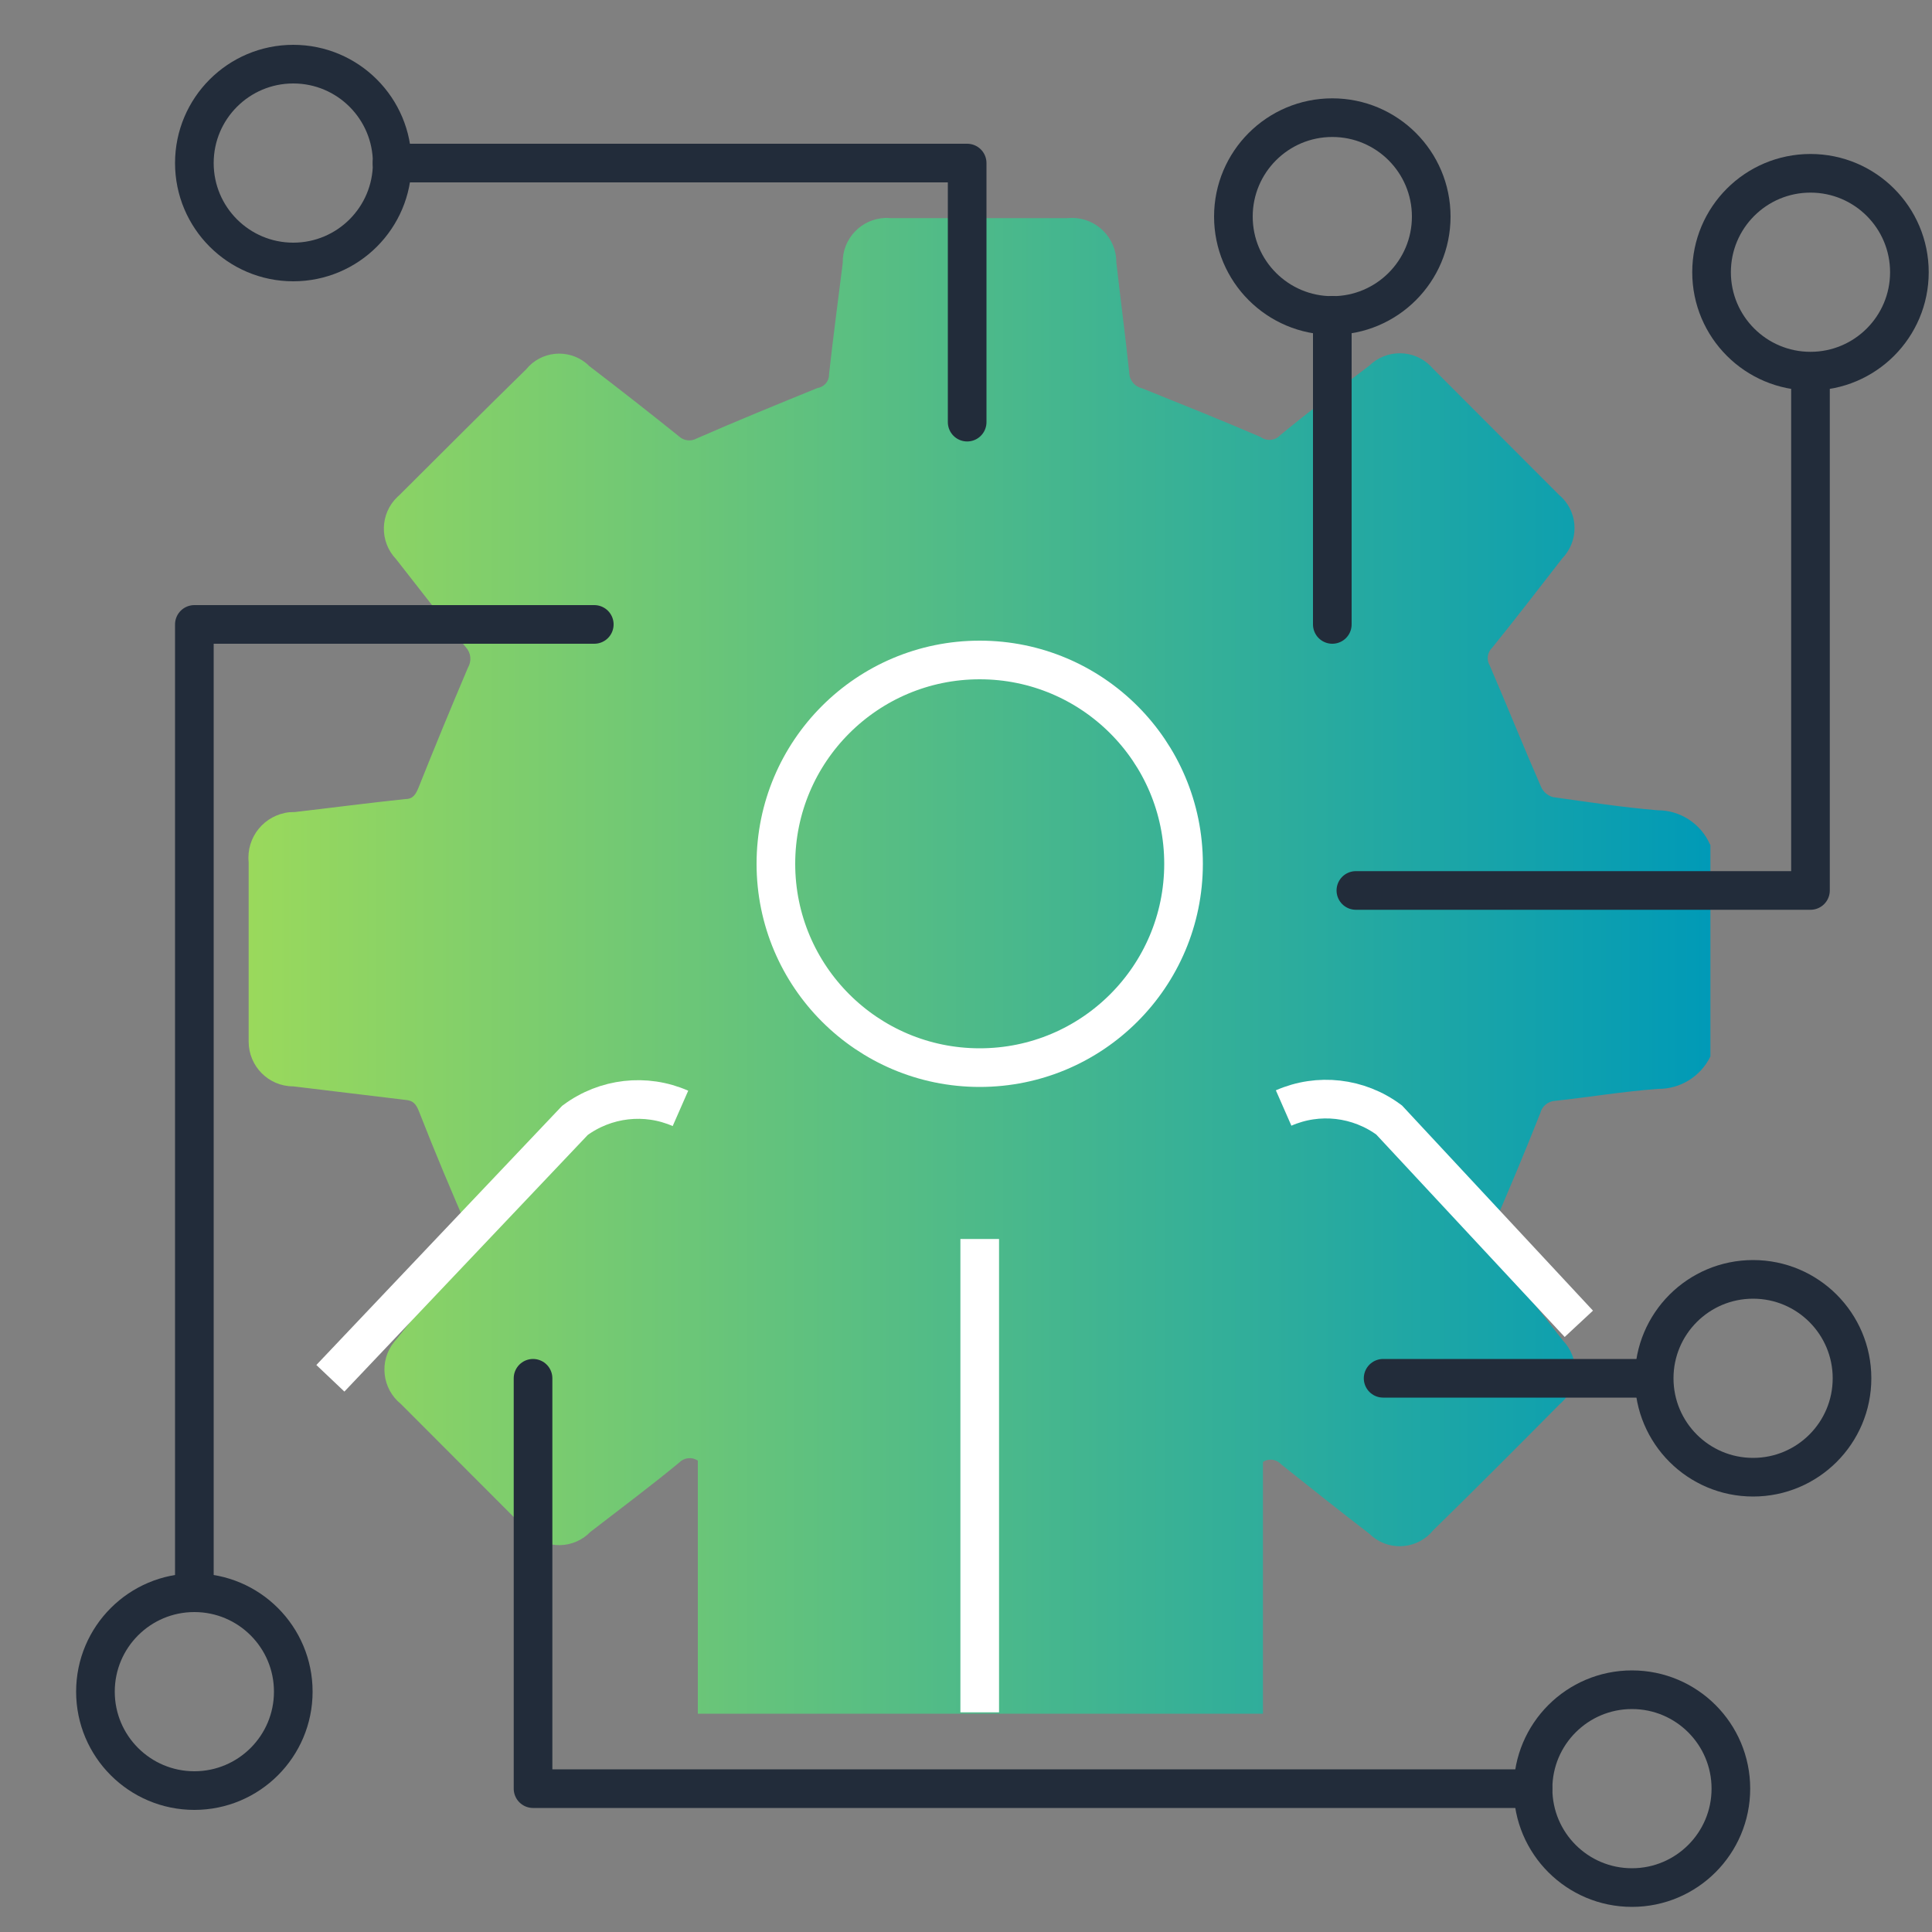 <?xml version="1.0" encoding="UTF-8"?>
<svg id="Layer_1" data-name="Layer 1" xmlns="http://www.w3.org/2000/svg" xmlns:xlink="http://www.w3.org/1999/xlink" viewBox="0 0 100 100">
  <rect x="0" y="0" width="100" height="100" fill="#808080" stroke="none"/>
  <defs>
    <style>
      .cls-1 {
        fill: url(#linear-gradient);
        stroke-width: 0px;
      }

      .cls-2 {
        stroke: #fff;
        stroke-miterlimit: 10;
      }

      .cls-2, .cls-3 {
        fill: none;
        stroke-width: 2px;
      }

      .cls-3 {
        stroke: #222c3a;
        stroke-linecap: round;
        stroke-linejoin: round;
      }
    </style>
    <linearGradient id="linear-gradient" x1="12.87" y1="4.53" x2="88.53" y2="4.53" gradientTransform="translate(0 54.53) scale(1 -1)" gradientUnits="userSpaceOnUse">
      <stop offset="0" stop-color="#9ad95c"/>
      <stop offset="1" stop-color="#009ab7"/>
    </linearGradient>
  </defs>
  <path class="cls-1" d="m88.53,43.74v10.94c-.5,1.03-1.55,1.69-2.7,1.68-1.8.13-3.58.43-5.34.62-.36.02-.67.27-.76.62-.82,2.08-1.68,4.12-2.57,6.17-.19.34-.14.76.12,1.05,1.23,1.48,2.43,3.06,3.62,4.57.86.9.84,2.32-.06,3.19-.04.04-.09.08-.13.12-2.15,2.17-4.32,4.35-6.53,6.51-.77.95-2.18,1.1-3.13.33-.05-.04-.09-.08-.13-.12-1.56-1.2-3.07-2.4-4.6-3.62-.24-.27-.64-.33-.95-.13h0v13.03h-29.25v-13.1c-.3-.2-.71-.16-.96.1-1.48,1.22-3.06,2.4-4.6,3.59-.86.89-2.28.92-3.17.06-.08-.08-.16-.17-.23-.26l-6.41-6.42c-.98-.79-1.14-2.23-.35-3.21.04-.05.08-.1.12-.14,1.2-1.48,2.37-3.07,3.61-4.58.26-.26.33-.66.15-.98-.91-2.08-1.78-4.15-2.6-6.25-.15-.37-.3-.55-.7-.58l-5.8-.7c-1.28,0-2.31-1.04-2.31-2.32,0-.07,0-.13,0-.2v-9.08c-.13-1.3.81-2.45,2.11-2.59.1,0,.2-.01.29-.01,1.9-.22,3.8-.47,5.7-.67.42,0,.55-.25.7-.61.82-2.06,1.68-4.14,2.55-6.19.2-.34.16-.76-.1-1.05-1.23-1.48-2.43-3.06-3.62-4.57-.87-.91-.84-2.36.08-3.23.03-.03.06-.05.09-.08,2.18-2.17,4.35-4.35,6.56-6.51.77-.95,2.16-1.09,3.11-.32.05.04.1.09.15.14,1.57,1.2,3.13,2.42,4.66,3.65.25.23.62.27.92.1,2.08-.91,4.14-1.75,6.25-2.61.34-.05.6-.35.59-.7.21-1.91.47-3.84.71-5.77-.03-1.25.96-2.29,2.21-2.33.09,0,.19,0,.28.01h9.14c1.26-.13,2.39.79,2.52,2.05,0,.08.01.16.01.23.22,1.93.47,3.83.67,5.73.01.39.29.72.67.8,2.06.83,4.11,1.65,6.13,2.52.32.23.76.19,1.02-.1,1.48-1.22,3.06-2.42,4.6-3.59.89-.87,2.32-.86,3.19.03.04.04.07.08.1.11l6.53,6.54c.95.79,1.08,2.2.29,3.16-.03.04-.06.07-.1.11-1.22,1.57-2.42,3.13-3.64,4.64-.26.24-.31.63-.13.93.91,2.11,1.75,4.21,2.66,6.29.12.26.35.45.62.52,1.8.25,3.59.53,5.42.68,1.17,0,2.23.7,2.7,1.77Z"/>
  <circle class="cls-2" cx="50.71" cy="44.71" r="10.55"/>
  <path class="cls-2" d="m17.1,71.34l12.66-13.35c1.58-1.17,3.66-1.41,5.46-.62"/>
  <path class="cls-2" d="m81.72,68.52l-9.82-10.55c-1.58-1.17-3.66-1.41-5.46-.62"/>
  <line class="cls-2" x1="50.71" y1="64.13" x2="50.71" y2="88.63"/>
  <polyline class="cls-3" points="50.06 21.85 50.06 8.44 20.29 8.44"/>
  <circle class="cls-3" cx="15.18" cy="8.44" r="5.12"/>
  <circle class="cls-3" cx="10.06" cy="87.56" r="5.12"/>
  <circle class="cls-3" cx="93.71" cy="14.09" r="5.12"/>
  <circle class="cls-3" cx="68.96" cy="11.21" r="5.12"/>
  <circle class="cls-3" cx="90.74" cy="71.34" r="5.12"/>
  <circle class="cls-3" cx="84.47" cy="92.58" r="5.12"/>
  <polyline class="cls-3" points="70.18 46.09 93.71 46.09 93.71 19.5"/>
  <line class="cls-3" x1="68.96" y1="32.32" x2="68.96" y2="16.32"/>
  <polyline class="cls-3" points="30.76 32.32 10.06 32.32 10.06 82.44"/>
  <polyline class="cls-3" points="27.59 71.34 27.59 92.58 79.35 92.58"/>
  <line class="cls-3" x1="71.59" y1="71.34" x2="85.56" y2="71.34"/>
</svg>